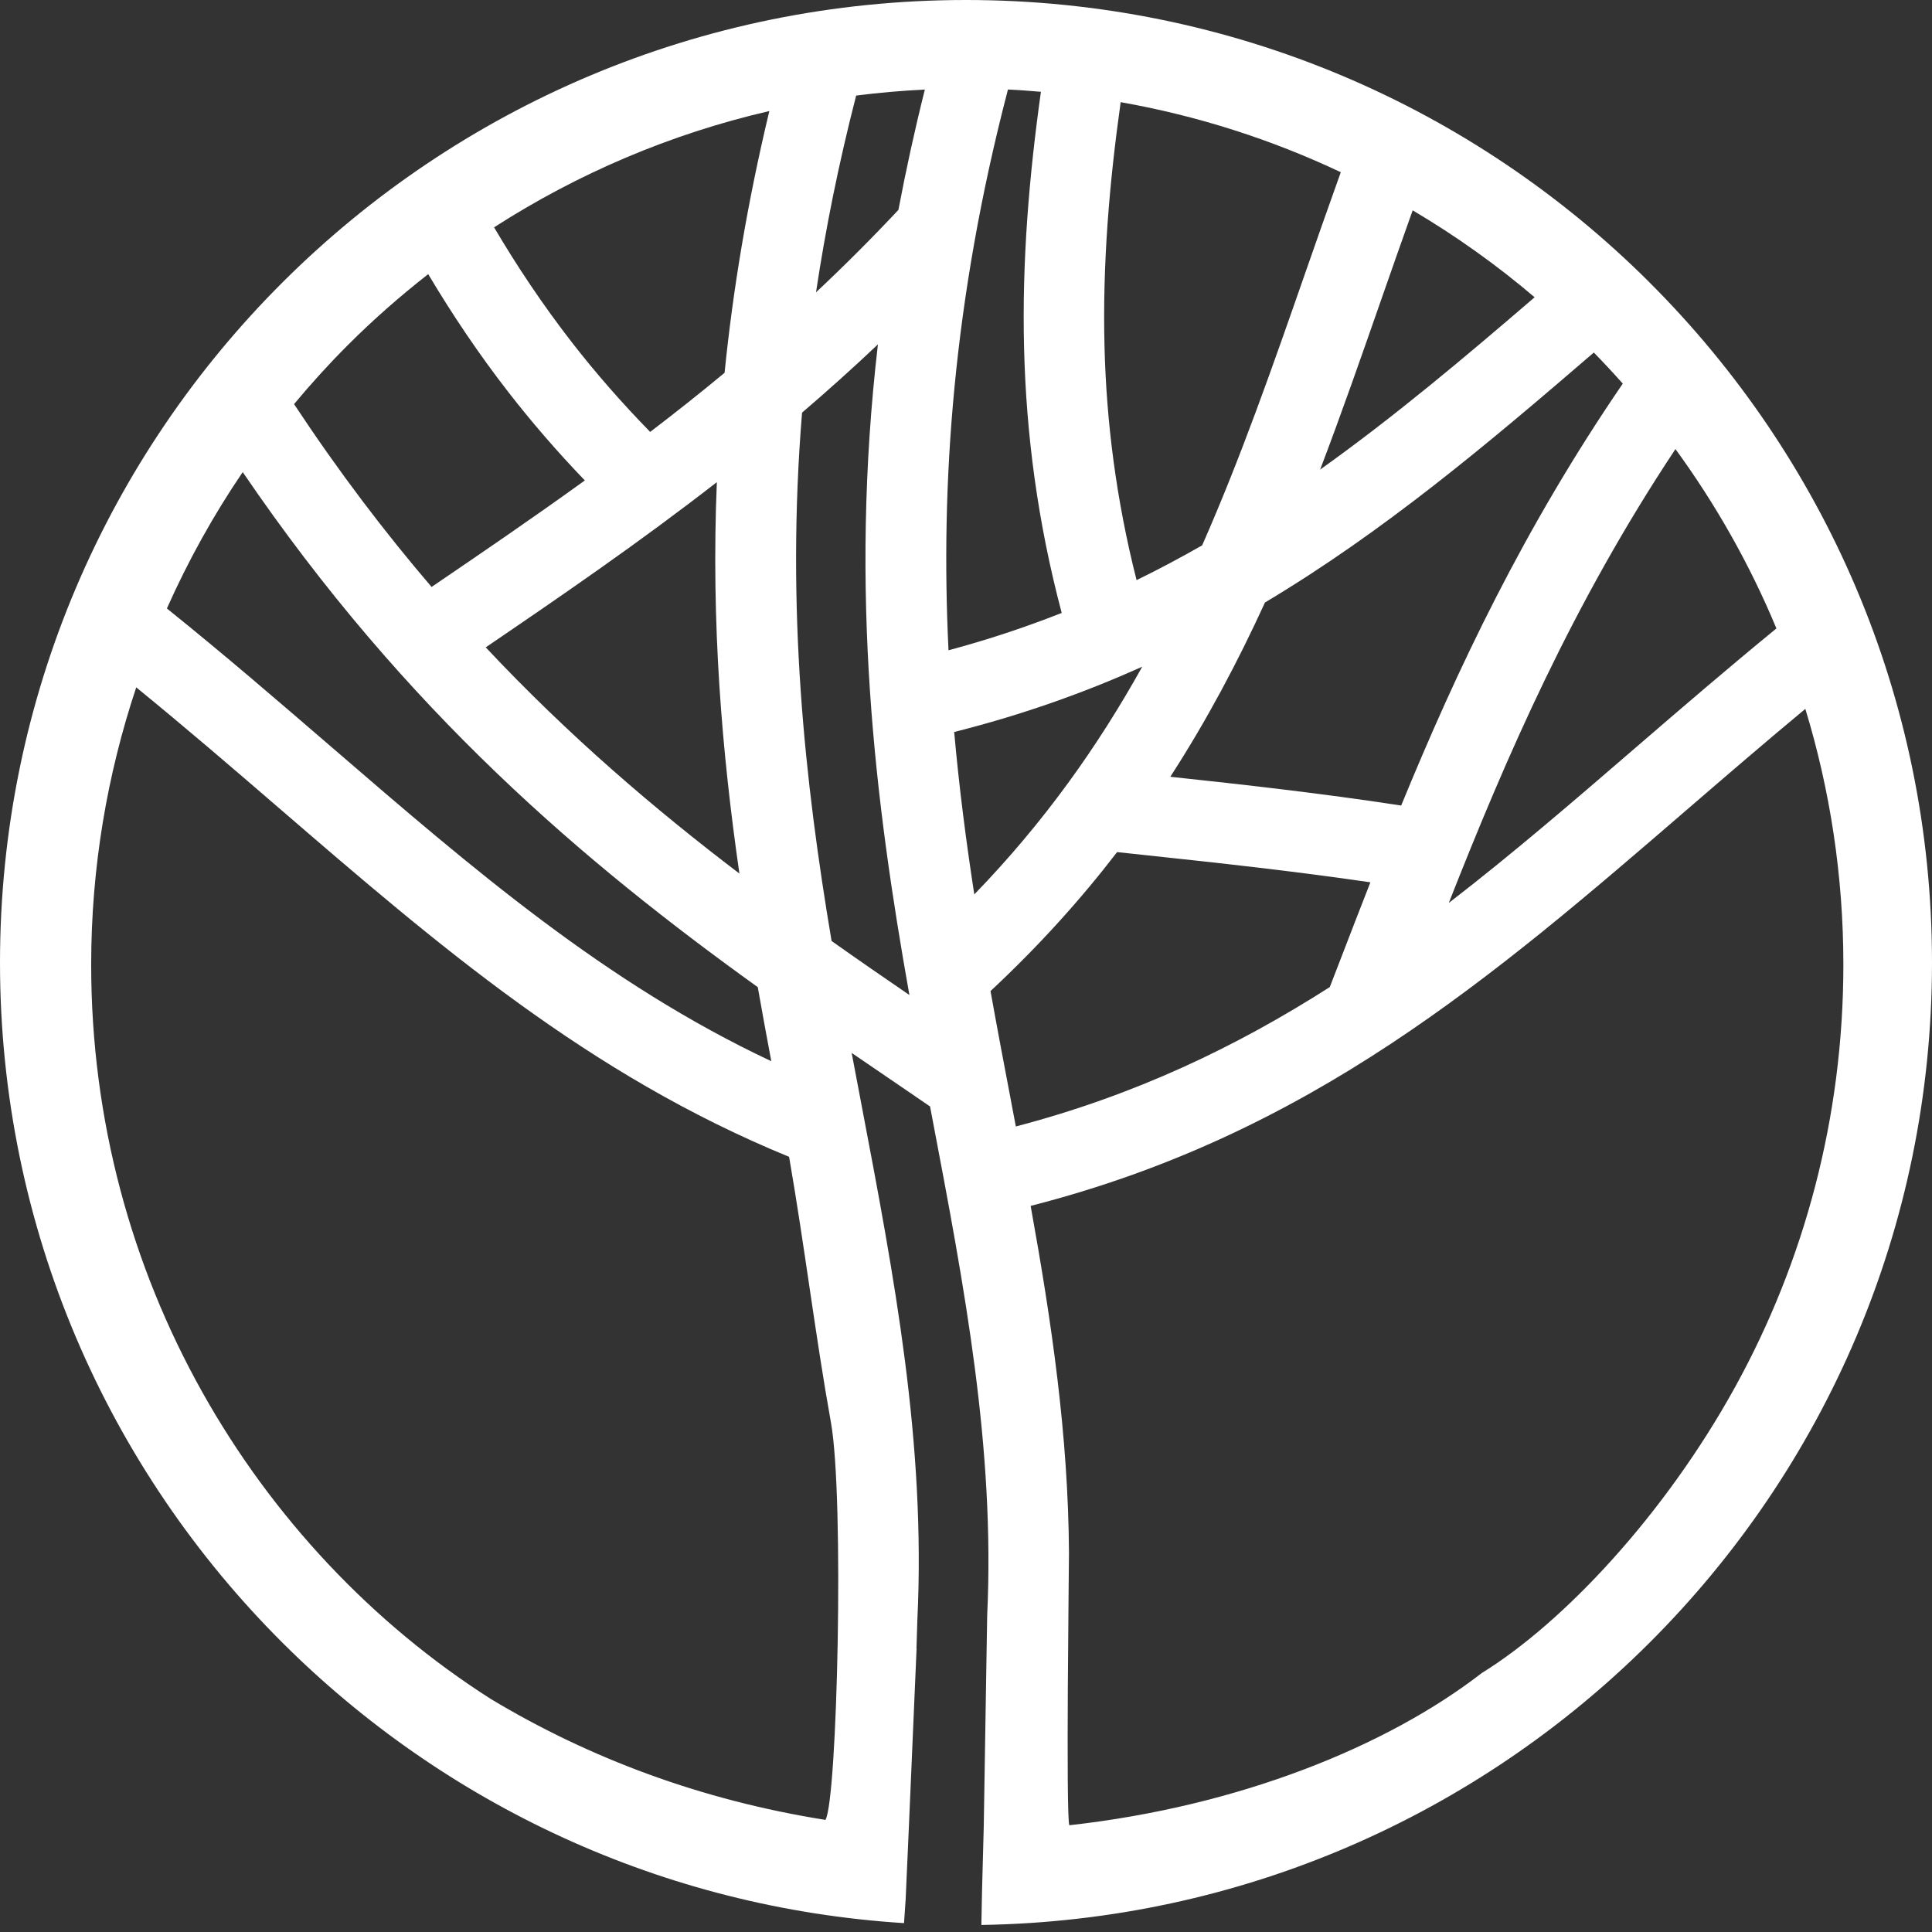 <svg xmlns="http://www.w3.org/2000/svg" width="183" height="183" viewBox="0 0 183 183" fill="none"><rect x="0" y="0" width="183" height="183" fill="#333333" stroke="none"/><path fill-rule="evenodd" clip-rule="evenodd" d="M140.358 158.468C131.391 165.411 117.385 171.098 101.288 172.888C100.947 172.06 101.259 147.97 101.254 147.11C101.189 135.951 99.607 125.197 97.623 114.222C124.112 107.452 141.305 92.633 159.947 76.555C163.542 73.454 167.201 70.303 171.002 67.145C173.339 74.81 174.605 82.942 174.605 91.372C174.605 105.875 170.893 119.502 164.367 131.351C157.716 143.424 148.142 153.667 140.359 158.467L140.358 158.468ZM95.807 104.513C95.141 101.014 94.467 97.472 93.822 93.873C98.403 89.602 102.353 85.213 105.812 80.711L108.455 80.994C115.409 81.735 122.531 82.51 129.804 83.572C128.801 86.131 127.819 88.671 126.85 91.188L125.958 93.496C117.153 99.123 107.546 103.734 96.222 106.7C96.084 105.972 95.945 105.243 95.805 104.513H95.807ZM92.286 84.72C91.516 79.738 90.852 74.624 90.381 69.335C96.817 67.715 102.703 65.619 108.195 63.147C103.998 70.686 98.899 77.893 92.286 84.72ZM95.474 8.478C96.52 8.525 97.559 8.608 98.596 8.695C97.474 16.717 96.795 24.736 97.001 32.986C97.204 41.097 98.267 49.392 100.566 58.058C97.157 59.401 93.597 60.591 89.843 61.595C89.077 45.849 90.256 28.485 95.474 8.478ZM106.151 9.677C113.48 10.972 120.473 13.229 127.001 16.312C125.87 19.469 124.755 22.639 123.661 25.776C120.55 34.703 117.531 43.35 113.868 51.657C111.845 52.808 109.783 53.916 107.657 54.95C105.713 47.278 104.798 39.949 104.619 32.805C104.424 24.996 105.075 17.35 106.15 9.676L106.151 9.677ZM133.81 19.923C137.898 22.342 141.763 25.095 145.361 28.157C138.637 33.942 132.03 39.498 125.043 44.481C127.06 39.188 128.944 33.788 130.863 28.287C131.819 25.544 132.801 22.752 133.81 19.923V19.923ZM153.709 36.338C144.325 50.054 138.009 63.418 132.721 76.299C125.199 75.149 117.935 74.332 110.852 73.576C114.319 68.217 117.234 62.712 119.818 57.069C131.052 50.361 140.856 42.102 150.968 33.392C151.905 34.351 152.819 35.333 153.71 36.337L153.709 36.338ZM158.7 42.537C162.517 47.772 165.742 53.464 168.263 59.526C163.682 63.277 159.274 67.068 154.958 70.79C149.013 75.918 143.219 80.91 137.229 85.528C142.688 71.667 148.946 57.228 158.7 42.537V42.537ZM85.097 19.884C82.518 22.633 79.915 25.231 77.294 27.688C78.187 21.729 79.427 15.531 81.096 9.051C83.239 8.78 85.41 8.589 87.602 8.484C86.625 12.382 85.798 16.177 85.099 19.883L85.097 19.884ZM78.767 89.132C76.224 74.004 74.443 57.735 75.972 39.084C78.373 37.03 80.769 34.883 83.157 32.62C80.416 56.191 82.889 75.977 86.138 94.248C83.697 92.577 81.238 90.88 78.767 89.132ZM78.185 172.381C66.426 170.512 55.849 166.549 46.513 160.942C35.267 153.784 25.799 143.719 19.154 131.851C12.455 119.886 8.636 106.08 8.636 91.373C8.636 82.19 10.15 73.366 12.905 65.107C17.61 68.947 22.077 72.787 26.446 76.556C41.554 89.586 55.717 101.777 74.744 109.575C76.225 118.121 77.23 126.503 78.708 134.745C79.977 141.823 79.317 170.55 78.186 172.381H78.185ZM71.777 93.504C72.193 95.866 72.623 98.203 73.057 100.518C57.353 93.135 44.778 82.299 31.435 70.79C26.391 66.441 21.237 61.998 15.808 57.634C17.828 53.102 20.227 48.778 22.991 44.718C38.41 67.374 55.306 81.663 71.777 93.504ZM32.94 32.694C35.337 30.298 37.886 28.057 40.559 25.967C42.838 29.788 45.337 33.516 48.147 37.134C50.342 39.96 52.746 42.751 55.396 45.507C50.508 49.039 45.649 52.352 40.88 55.596C36.435 50.406 32.078 44.675 27.853 38.277C29.467 36.341 31.16 34.474 32.94 32.694ZM70.037 82.744C61.978 76.615 53.887 69.709 46.009 61.318C53.172 56.444 60.52 51.407 67.9 45.67C67.346 59.084 68.382 71.277 70.037 82.745V82.744ZM72.873 10.517C70.776 19.258 69.42 27.493 68.632 35.313C66.286 37.259 63.934 39.116 61.584 40.912C58.9 38.161 56.432 35.341 54.182 32.444C51.401 28.863 48.978 25.225 46.799 21.533C54.679 16.467 63.468 12.688 72.873 10.518V10.517ZM156.2 26.705C139.642 10.205 116.767 0 91.501 0C66.236 0 43.361 10.205 26.802 26.705C10.242 43.206 0 65.999 0 91.175C0 116.352 10.242 139.147 26.802 155.646C42.067 170.857 62.704 180.711 85.629 182.159L85.782 179.943L86.081 173.236L86.45 164.685L86.82 156.134H86.808L86.892 153.456C87.7 136.674 84.722 121.035 81.576 104.513C81.275 102.929 80.972 101.336 80.67 99.733C82.56 101.03 84.44 102.308 86.305 103.578C87.619 104.472 85.053 102.728 88.095 104.804C88.166 105.175 88.237 105.547 88.306 105.917C91.363 121.975 94.256 137.173 93.506 153.023L93.181 173.026L93.016 179.223L92.956 182.333C117.641 181.948 139.958 171.828 156.197 155.646C172.758 139.147 183 116.352 183 91.175C183 65.999 172.758 43.206 156.197 26.705H156.2Z" fill="white"></path></svg>